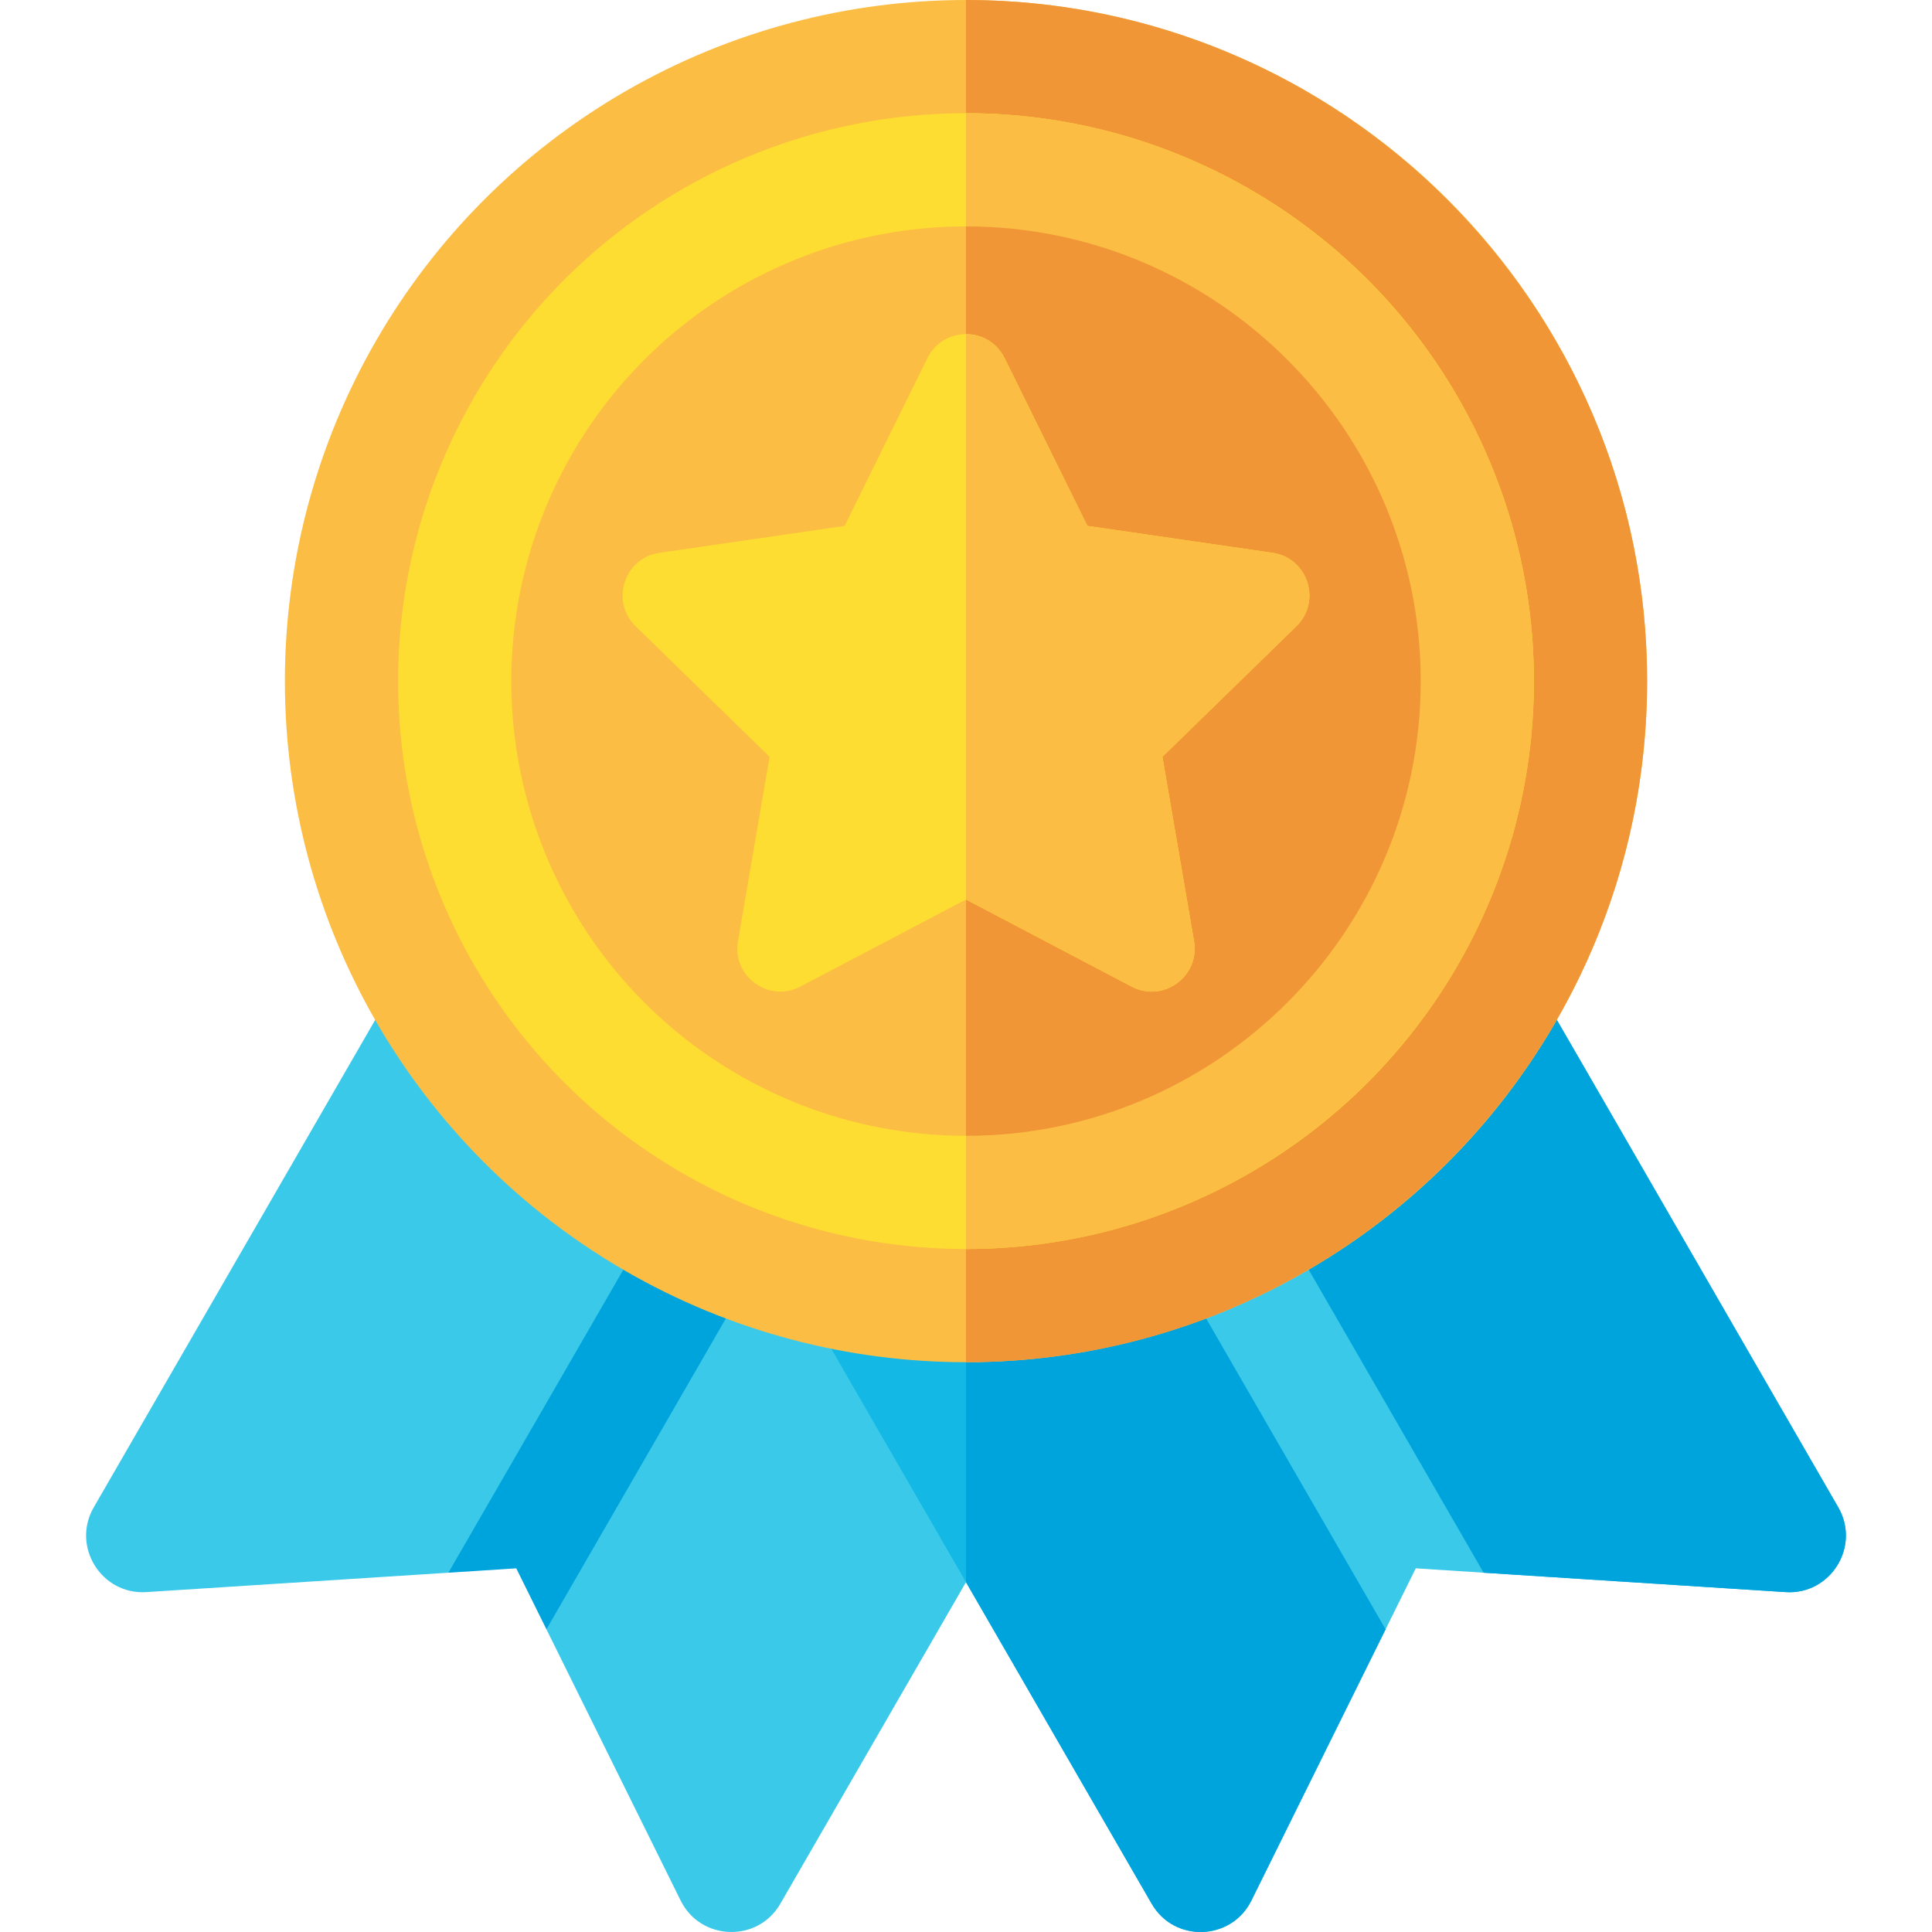 <svg id="Capa_1" enable-background="new 0 0 511.996 511.996" height="512" viewBox="0 0 511.996 511.996" width="512" xmlns="http://www.w3.org/2000/svg"><g><path d="m258.88 414.29c-16.62 28.79-47.98 83.12-52.08 90.21-6.01 10.41-21.14 9.84-26.43-.85l-35.56-71.87-3-26.16-22.98 11.16-80.03 5.14c-11.86.79-19.96-12.06-13.95-22.47l77.5-134.22c15.38 27.78 38.05 50.93 65.36 66.89 8.62 5.05 17.71 9.38 27.18 12.91 9.2 3.43 18.76 6.1 28.6 7.95.08.14 25.73 44.57 35.39 61.31z" fill="#3bc9ea"/><path d="m473.2 421.92-80.03-5.14-22.98-11.16-3 26.16-35.56 71.87c-5.29 10.69-20.42 11.26-26.43.85-86.06-149.03-88.25-152.84-88.25-152.88 75.975 17.379 154.621-17.592 192.7-86.39.102.102 2.686 4.646 77.5 134.22 6 10.4-2.08 23.26-13.95 22.47z" fill="#13b8e5"/><path d="m473.2 421.92-80.03-5.14-22.98-11.16-3 26.16-35.56 71.87c-5.29 10.69-20.42 11.26-26.43.85-21-36.36-37-64.08-49.2-85.2v-63.26c62.67 0 122.09-33.79 153.65-90.81.1.1 2.69 4.65 77.5 134.22 6 10.4-2.08 23.26-13.95 22.47z" fill="#00a4dc"/><path d="m393.17 416.78-17.98-1.16-8 16.16-50.09-86.76c9.48-3.52 18.57-7.85 27.2-12.89z" fill="#3bc9ea"/><path d="m194.89 345.02v.01l-50.08 86.75-8-16.16-17.98 1.16 48.87-84.65c8.63 5.04 17.72 9.37 27.19 12.89z" fill="#00a4dc"/><circle cx="256" cy="180.5" fill="#fbbd43" r="180.5"/><path d="m436.5 180.5c0 99.53-80.97 180.5-180.5 180.5v-361c99.53 0 180.5 80.97 180.5 180.5z" fill="#f19637"/><circle cx="256" cy="180.5" fill="#fedd33" r="150.5"/><path d="m406.5 180.5c0 82.99-67.51 150.5-150.5 150.5v-301c82.99 0 150.5 67.51 150.5 150.5z" fill="#fbbd43"/><circle cx="256" cy="180.5" fill="#fbbd43" r="120.5"/><path d="m376.5 180.5c0 66.44-54.06 120.5-120.5 120.5v-241c66.44 0 120.5 54.06 120.5 120.5z" fill="#f19637"/><path d="m266.226 94.91 21.943 44.461 49.065 7.13c9.354 1.359 13.089 12.854 6.32 19.452l-35.504 34.607 8.381 48.867c1.598 9.316-8.18 16.42-16.546 12.022l-43.885-23.072-43.885 23.072c-8.366 4.398-18.144-2.706-16.546-12.022l8.381-48.867-35.504-34.608c-6.768-6.598-3.034-18.092 6.32-19.452l49.065-7.13 21.943-44.461c4.182-8.475 16.269-8.475 20.452.001z" fill="#fedd33"/><path d="m343.55 165.95-35.5 34.61 8.38 48.87c1.6 9.31-8.18 16.42-16.54 12.02l-43.89-23.07v-149.83c4.07 0 8.14 2.12 10.23 6.36l21.94 44.46 49.06 7.13c9.36 1.36 13.09 12.85 6.32 19.45z" fill="#fbbd43"/></g></svg>